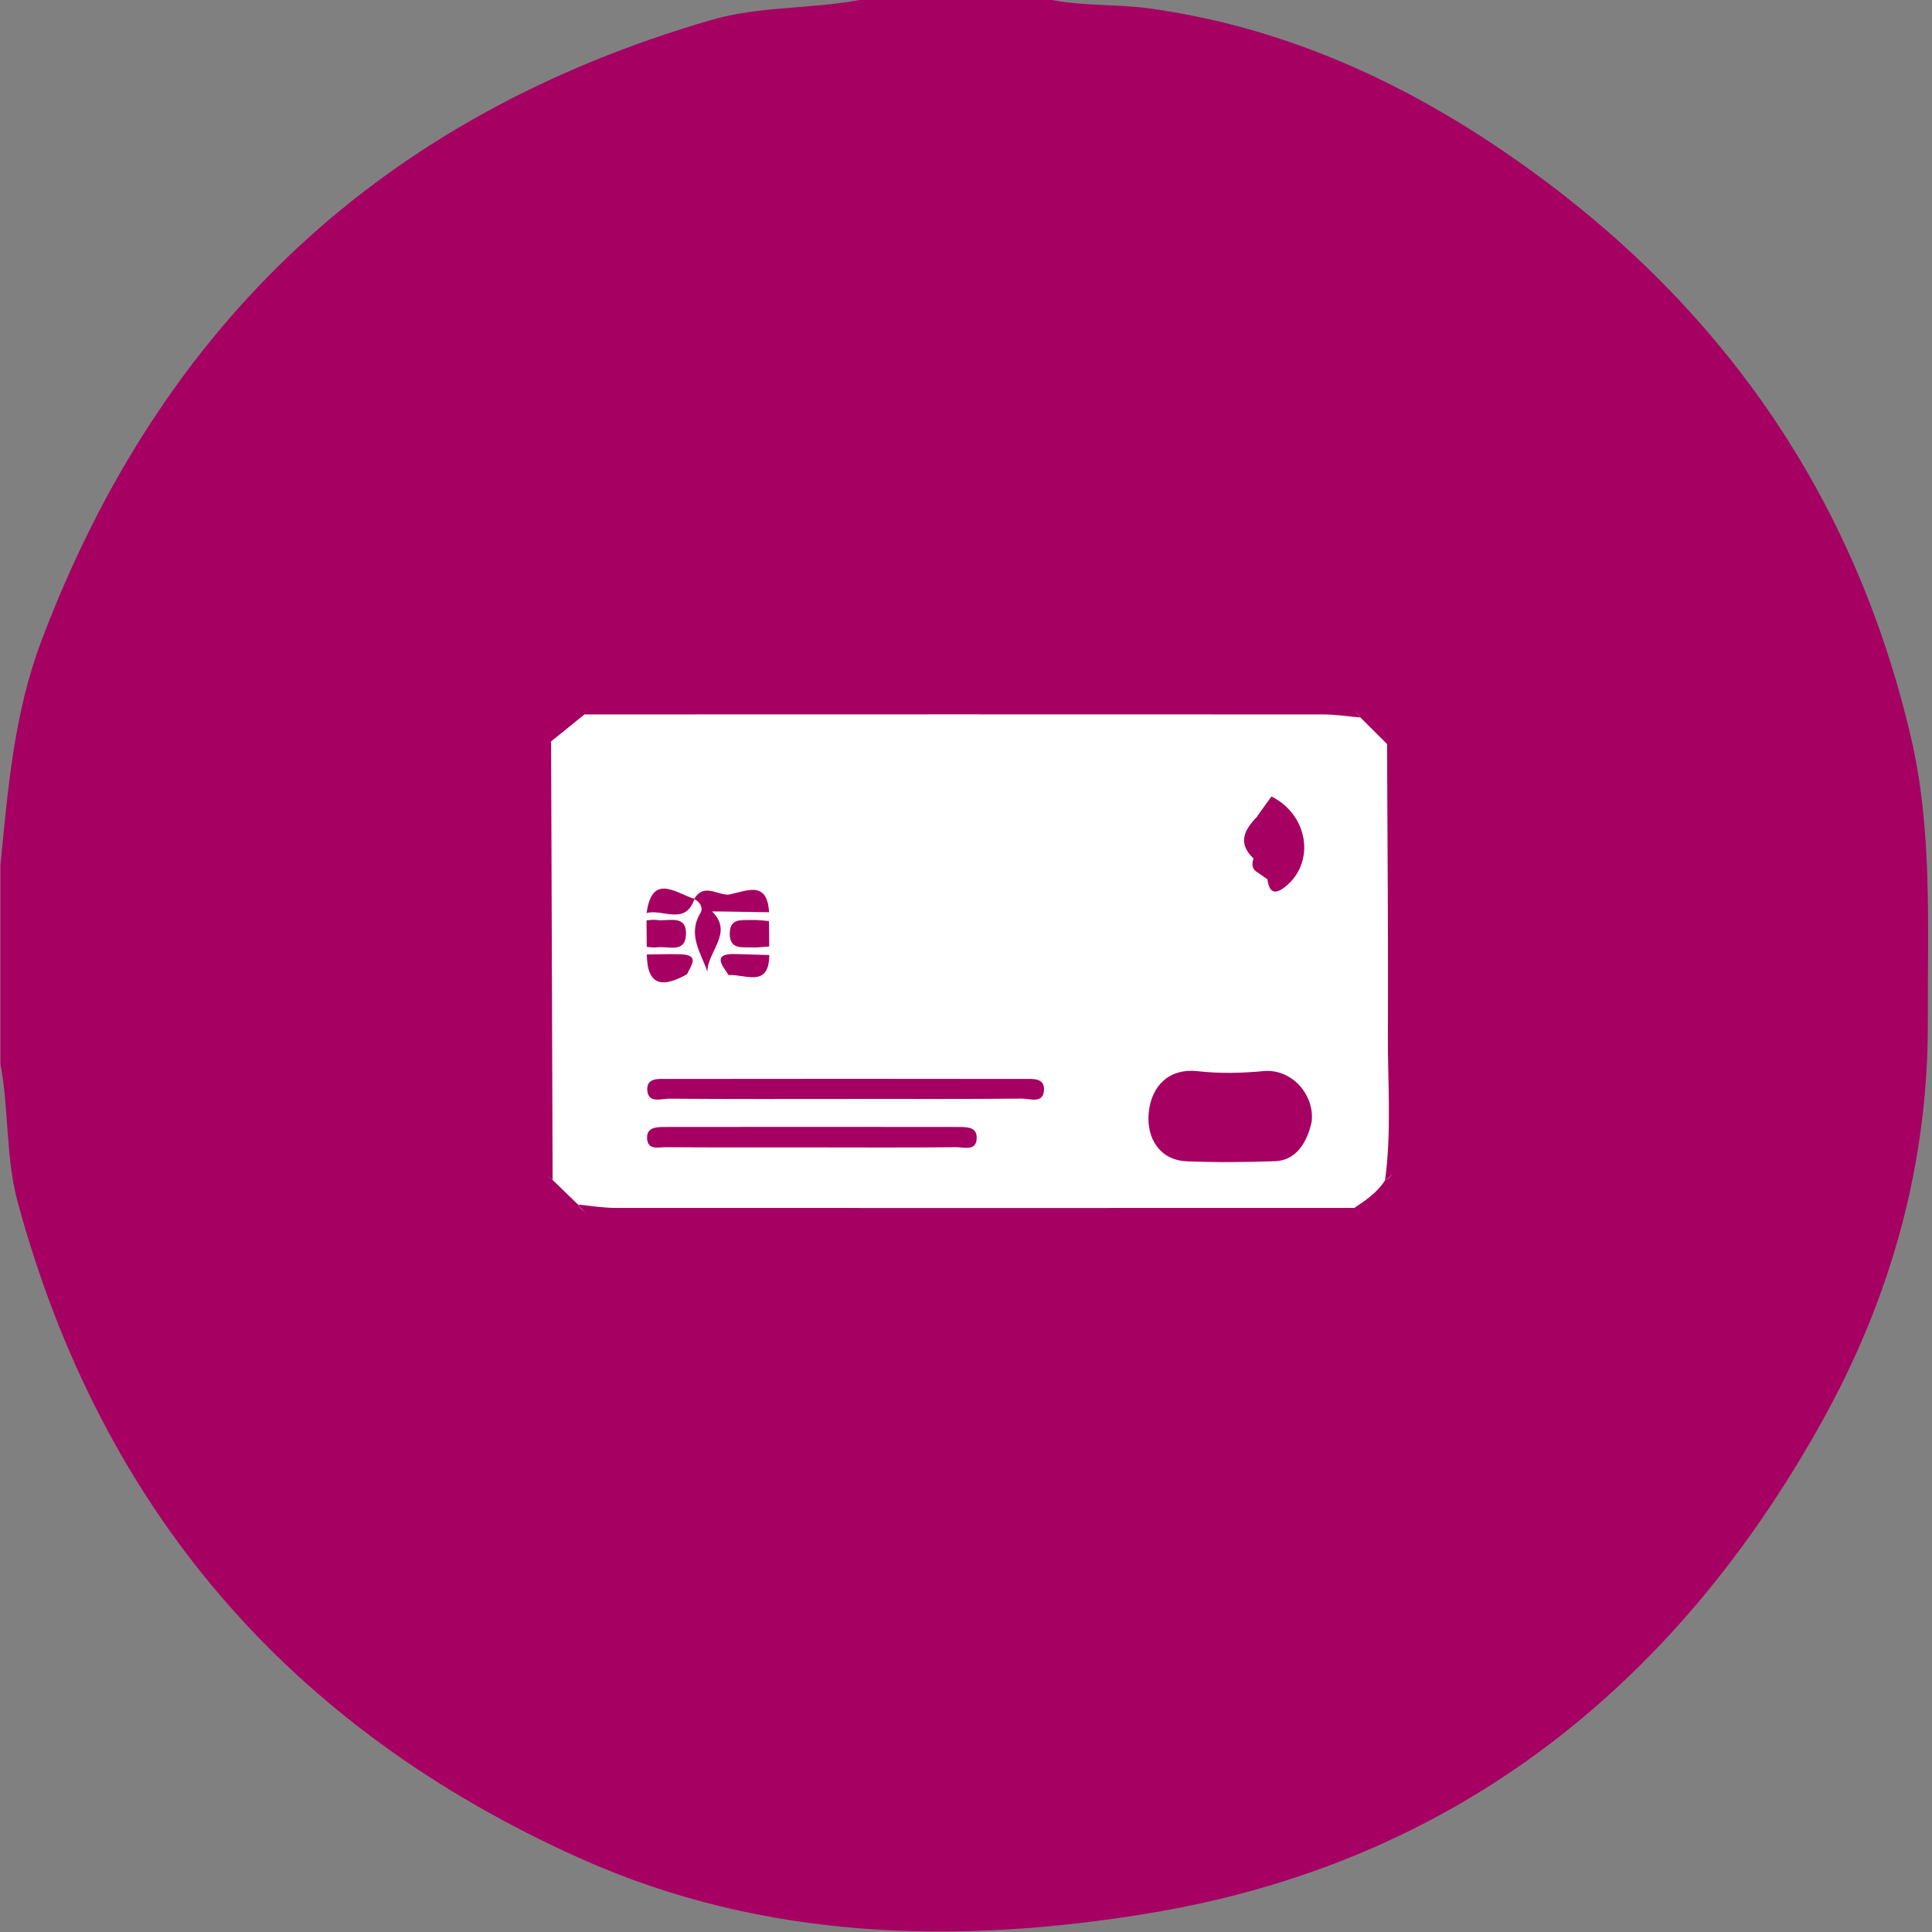 <svg width="280" height="280" viewBox="0 0 280 280" fill="none" xmlns="http://www.w3.org/2000/svg">
<rect x="0" y="0" width="280" height="280" fill="#808080" stroke="none"/>
<path d="M124.55 0H152.43C157.13 0.9 161.94 0.58 166.66 1.23C185.28 3.82 202.06 11.2 217.46 21.62C248.12 42.37 268.44 70.55 276.93 106.77C280.09 120.25 279.34 134.08 279.4 147.81C279.5 168.5 274.13 187.82 264.18 205.79C242.7 244.57 210.53 270 166.61 277.27C138.96 281.85 110.74 281.28 84.13 269.35C41.98 250.46 14.72 218.84 2.58 174.29C0.8 167.75 1.32 160.87 0.07 154.23V125.38C1.14 114.39 2.02 103.43 5.99 92.91C23.39 46.75 55.63 16.7 103.04 2.91C110.07 0.85 117.43 1.34 124.55 0Z" fill="#A60063"/>
<path d="M200.73 171.06C199.61 172.82 197.95 173.96 196.26 175.07C194.91 176.01 193.37 175.59 191.92 175.6C157.35 175.62 122.77 175.63 88.2 175.57C86.75 175.57 84.87 176.6 83.79 174.59C82.56 173.4 81.32 172.21 80.09 171.01C78.75 170.25 79.27 168.95 79.27 167.88C79.24 148.67 79.24 129.47 79.25 110.26C79.25 109.29 79.05 108.25 79.87 107.45C81.49 106.14 83.1 104.84 84.72 103.53C86.07 102.59 87.61 103.01 89.06 103C123.62 102.97 158.17 102.97 192.73 103.03C194.19 103.03 196.05 102.03 197.16 103.98C198.45 105.26 199.73 106.54 201.02 107.83C202.08 108.74 201.7 109.97 201.7 111.08C201.72 129.92 201.73 148.77 201.67 167.61C201.67 168.76 202.47 170.32 200.72 171.06H200.73Z" fill="white"/>
<path d="M197.161 103.98C195.351 103.83 193.541 103.54 191.731 103.54C156.061 103.52 120.391 103.53 84.721 103.54C85.681 101.34 87.591 102.56 88.971 102.56C123.241 102.48 157.501 102.48 191.771 102.52C193.641 102.52 195.841 101.79 197.171 103.99L197.161 103.98Z" fill="#A60063"/>
<path d="M83.79 174.58C85.6 174.75 87.41 175.06 89.22 175.06C124.9 175.08 160.58 175.07 196.26 175.06C195.3 177.28 193.39 176.04 192 176.04C157.72 176.12 123.45 176.11 89.17 176.07C87.29 176.07 85.1 176.79 83.79 174.57V174.58Z" fill="#A60063"/>
<path d="M200.73 171.06C201.7 164.01 201.111 156.92 201.141 149.85C201.211 135.84 201.071 121.84 201.021 107.83C203.331 107.98 202.151 109.76 202.161 110.68C202.241 129.34 202.23 148 202.21 166.66C202.21 168.26 202.58 170.05 200.74 171.06H200.73Z" fill="#A60063"/>
<path d="M79.871 107.45C79.941 128.64 80.021 149.82 80.091 171.01C78.311 169.92 78.761 168.13 78.761 166.54C78.731 148.38 78.731 130.23 78.761 112.07C78.761 110.46 78.391 108.72 79.871 107.45Z" fill="#A60063"/>
<path d="M190.11 162.51C189.48 165.51 187.87 168.19 184.79 168.29C180.52 168.44 176.2 168.48 171.95 168.3C168.21 168.14 166.12 165.1 166.48 161.29C166.86 157.26 169.54 154.8 173.54 155.24C176.81 155.61 179.91 155.53 183.16 155.23C187.21 154.86 190.53 158.68 190.1 162.5L190.11 162.51Z" fill="#A60063"/>
<path d="M122.81 159.27C114.21 159.27 105.61 159.3 97.01 159.23C95.86 159.23 93.95 159.95 93.81 158.02C93.67 156.13 95.52 156.37 96.77 156.37C113.97 156.34 131.16 156.35 148.36 156.37C149.61 156.37 151.45 156.14 151.3 158.05C151.15 160 149.24 159.21 148.11 159.22C139.68 159.3 131.24 159.26 122.81 159.26V159.27Z" fill="#A60063"/>
<path d="M117.271 166.29C110.331 166.29 103.401 166.31 96.461 166.26C95.441 166.26 93.861 166.73 93.781 164.99C93.701 163.39 95.101 163.33 96.261 163.33C110.461 163.31 124.671 163.31 138.871 163.33C140.021 163.33 141.521 163.29 141.551 164.8C141.601 166.93 139.701 166.25 138.571 166.26C131.471 166.33 124.371 166.3 117.261 166.29H117.271Z" fill="#A60063"/>
<path d="M93.74 138.33C93.74 137.96 93.74 137.6 93.73 137.23C95.84 135.93 95.67 134.64 93.7 133.37L93.72 132.32C95.5 129.83 98.54 131.62 100.66 130.27L100.6 130.3C104.12 132.32 101.56 135.58 102.19 137.82C104.47 136.26 98.7 130.57 105.65 130.83C107.67 130.96 109.87 130.32 111.47 132.21L111.45 133.49C109.46 134.73 109.58 135.96 111.48 137.17C111.48 137.58 111.48 137.99 111.49 138.4C110.24 140.8 106.65 138.48 105.61 141.31C103.58 142.41 101.57 142.43 99.58 141.2C98 139.51 95.1 140.5 93.75 138.33H93.74Z" fill="white"/>
<path d="M184.261 115.43C189.651 118.1 190.681 125.06 186.221 128.55C184.611 129.81 183.921 129.18 183.681 127.43C185.391 123.51 183.471 119.41 184.261 115.44V115.43Z" fill="#A60063"/>
<path d="M104.63 132.1C104.15 132.1 103.68 132.1 103.2 132.1C106.36 135.19 102.51 137.89 102.52 140.84C101.61 138.07 99.57 135.49 101.54 132.27C101.92 131.64 101.49 130.68 100.59 130.3C101.97 127.96 103.88 129.69 105.56 129.66C105.97 130.75 105.37 131.45 104.63 132.11V132.1Z" fill="#A60063"/>
<path d="M93.7 133.38C94.18 133.36 94.67 133.26 95.14 133.33C96.83 133.59 99.6 132.4 99.41 135.55C99.25 138.2 96.74 137.06 95.17 137.3C94.71 137.37 94.21 137.26 93.73 137.23C93.73 135.94 93.71 134.66 93.7 133.37V133.38Z" fill="#A60063"/>
<path d="M111.471 137.17C110.641 137.22 109.811 137.35 108.991 137.31C107.571 137.24 105.771 137.67 105.761 135.33C105.751 132.99 107.541 133.39 108.971 133.33C109.791 133.3 110.621 133.43 111.451 133.49C111.451 134.72 111.471 135.94 111.481 137.17H111.471Z" fill="#A60063"/>
<path d="M93.74 138.33C95.37 138.32 97 138.25 98.62 138.3C101.52 138.39 100.12 139.94 99.57 141.19C96.22 143.08 93.8 143.09 93.74 138.32V138.33Z" fill="#A60063"/>
<path d="M105.601 141.31C104.521 139.76 103.221 138.14 106.721 138.27C108.311 138.33 109.901 138.36 111.491 138.41C111.451 143.26 107.961 141.14 105.611 141.32L105.601 141.31Z" fill="#A60063"/>
<path d="M100.65 130.28C99.3 134.22 96.03 131.67 93.71 132.33C94.51 126.53 97.86 129.37 100.65 130.28Z" fill="#A60063"/>
<path d="M104.631 132.1C104.941 131.28 105.251 130.47 105.561 129.65C108.081 129.22 111.191 127.44 111.461 132.21C109.181 132.17 106.911 132.14 104.631 132.1Z" fill="#A60063"/>
<path d="M184.26 115.43C184.09 118.1 186.89 119.82 186.44 122.65C186.12 124.67 185.561 126.39 183.681 127.43C183.221 127.11 182.751 126.79 182.291 126.47C183.661 123.72 183.45 120.98 182.23 118.26C182.91 117.32 183.59 116.38 184.26 115.44V115.43Z" fill="#A60063"/>
<path d="M182.22 118.25C186.16 121.59 186.17 122.95 182.28 126.46C181.43 125.97 181.37 125.25 181.68 124.42C181.67 122.38 181.3 120.31 182.19 118.34L182.22 118.24V118.25Z" fill="#A60063"/>
<path d="M182.2 118.35C181.67 120.35 184.62 122.63 181.69 124.43C179.28 122.19 180.35 120.24 182.2 118.35Z" fill="#A60063"/>
</svg>
